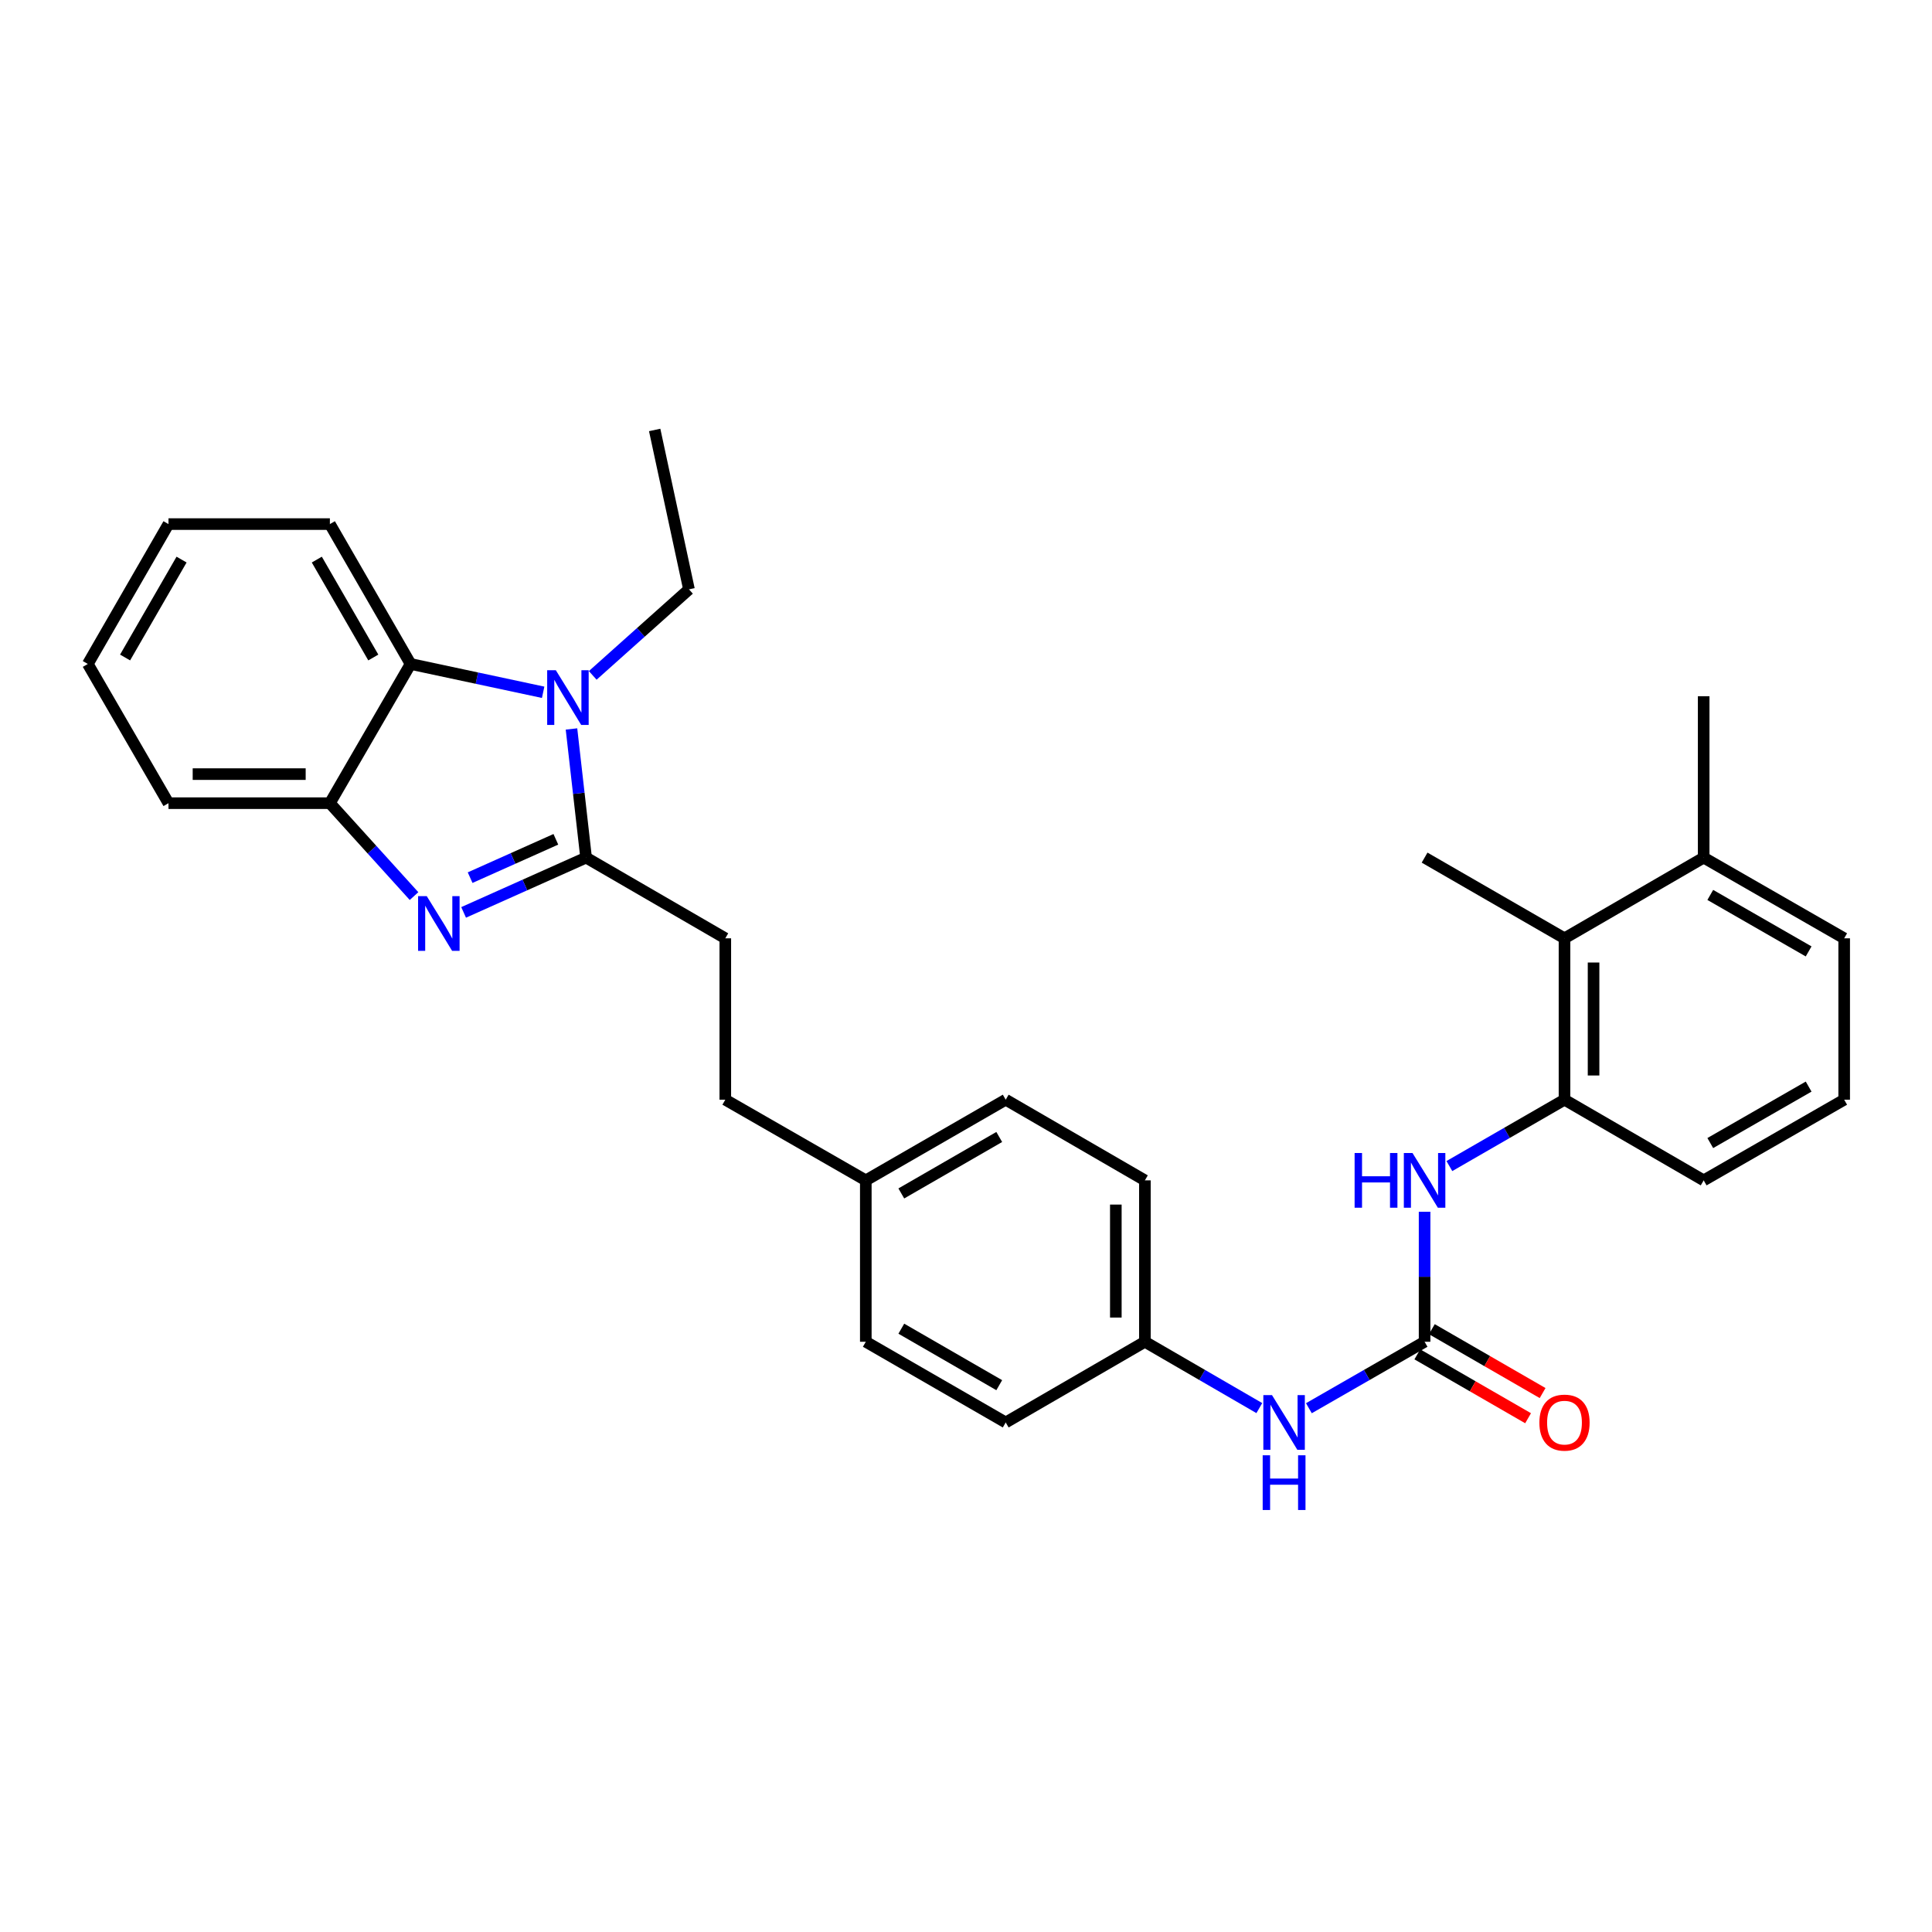<?xml version='1.0' encoding='iso-8859-1'?>
<svg version='1.1' baseProfile='full'
              xmlns='http://www.w3.org/2000/svg'
                      xmlns:rdkit='http://www.rdkit.org/xml'
                      xmlns:xlink='http://www.w3.org/1999/xlink'
                  xml:space='preserve'
width='1000px' height='1000px' viewBox='0 0 1000 1000'>
<!-- END OF HEADER -->
<rect style='opacity:1.0;fill:#FFFFFF;stroke:none' width='1000' height='1000' x='0' y='0'> </rect>
<path class='bond-0' d='M 303.359,443.902 L 271.663,458.078' style='fill:none;fill-rule:evenodd;stroke:#000000;stroke-width:6px;stroke-linecap:butt;stroke-linejoin:miter;stroke-opacity:1' />
<path class='bond-0' d='M 271.663,458.078 L 239.968,472.254' style='fill:none;fill-rule:evenodd;stroke:#0000FF;stroke-width:6px;stroke-linecap:butt;stroke-linejoin:miter;stroke-opacity:1' />
<path class='bond-0' d='M 287.708,434.423 L 265.522,444.346' style='fill:none;fill-rule:evenodd;stroke:#000000;stroke-width:6px;stroke-linecap:butt;stroke-linejoin:miter;stroke-opacity:1' />
<path class='bond-0' d='M 265.522,444.346 L 243.335,454.269' style='fill:none;fill-rule:evenodd;stroke:#0000FF;stroke-width:6px;stroke-linecap:butt;stroke-linejoin:miter;stroke-opacity:1' />
<path class='bond-1' d='M 303.359,443.902 L 299.58,410.606' style='fill:none;fill-rule:evenodd;stroke:#000000;stroke-width:6px;stroke-linecap:butt;stroke-linejoin:miter;stroke-opacity:1' />
<path class='bond-1' d='M 299.58,410.606 L 295.8,377.31' style='fill:none;fill-rule:evenodd;stroke:#0000FF;stroke-width:6px;stroke-linecap:butt;stroke-linejoin:miter;stroke-opacity:1' />
<path class='bond-9' d='M 303.359,443.902 L 375.415,485.672' style='fill:none;fill-rule:evenodd;stroke:#000000;stroke-width:6px;stroke-linecap:butt;stroke-linejoin:miter;stroke-opacity:1' />
<path class='bond-4' d='M 214.3,463.813 L 192.523,439.767' style='fill:none;fill-rule:evenodd;stroke:#0000FF;stroke-width:6px;stroke-linecap:butt;stroke-linejoin:miter;stroke-opacity:1' />
<path class='bond-4' d='M 192.523,439.767 L 170.746,415.722' style='fill:none;fill-rule:evenodd;stroke:#000000;stroke-width:6px;stroke-linecap:butt;stroke-linejoin:miter;stroke-opacity:1' />
<path class='bond-3' d='M 281.135,358.326 L 246.825,350.996' style='fill:none;fill-rule:evenodd;stroke:#0000FF;stroke-width:6px;stroke-linecap:butt;stroke-linejoin:miter;stroke-opacity:1' />
<path class='bond-3' d='M 246.825,350.996 L 212.516,343.666' style='fill:none;fill-rule:evenodd;stroke:#000000;stroke-width:6px;stroke-linecap:butt;stroke-linejoin:miter;stroke-opacity:1' />
<path class='bond-13' d='M 306.798,349.584 L 331.704,327.315' style='fill:none;fill-rule:evenodd;stroke:#0000FF;stroke-width:6px;stroke-linecap:butt;stroke-linejoin:miter;stroke-opacity:1' />
<path class='bond-13' d='M 331.704,327.315 L 356.611,305.047' style='fill:none;fill-rule:evenodd;stroke:#000000;stroke-width:6px;stroke-linecap:butt;stroke-linejoin:miter;stroke-opacity:1' />
<path class='bond-2' d='M 737.366,694.494 L 707.422,711.692' style='fill:none;fill-rule:evenodd;stroke:#000000;stroke-width:6px;stroke-linecap:butt;stroke-linejoin:miter;stroke-opacity:1' />
<path class='bond-2' d='M 707.422,711.692 L 677.478,728.89' style='fill:none;fill-rule:evenodd;stroke:#0000FF;stroke-width:6px;stroke-linecap:butt;stroke-linejoin:miter;stroke-opacity:1' />
<path class='bond-5' d='M 737.366,694.494 L 737.366,660.848' style='fill:none;fill-rule:evenodd;stroke:#000000;stroke-width:6px;stroke-linecap:butt;stroke-linejoin:miter;stroke-opacity:1' />
<path class='bond-5' d='M 737.366,660.848 L 737.366,627.203' style='fill:none;fill-rule:evenodd;stroke:#0000FF;stroke-width:6px;stroke-linecap:butt;stroke-linejoin:miter;stroke-opacity:1' />
<path class='bond-10' d='M 733.608,701.009 L 762.271,717.542' style='fill:none;fill-rule:evenodd;stroke:#000000;stroke-width:6px;stroke-linecap:butt;stroke-linejoin:miter;stroke-opacity:1' />
<path class='bond-10' d='M 762.271,717.542 L 790.934,734.074' style='fill:none;fill-rule:evenodd;stroke:#FF0000;stroke-width:6px;stroke-linecap:butt;stroke-linejoin:miter;stroke-opacity:1' />
<path class='bond-10' d='M 741.124,687.978 L 769.787,704.511' style='fill:none;fill-rule:evenodd;stroke:#000000;stroke-width:6px;stroke-linecap:butt;stroke-linejoin:miter;stroke-opacity:1' />
<path class='bond-10' d='M 769.787,704.511 L 798.45,721.044' style='fill:none;fill-rule:evenodd;stroke:#FF0000;stroke-width:6px;stroke-linecap:butt;stroke-linejoin:miter;stroke-opacity:1' />
<path class='bond-21' d='M 212.516,343.666 L 170.746,271.267' style='fill:none;fill-rule:evenodd;stroke:#000000;stroke-width:6px;stroke-linecap:butt;stroke-linejoin:miter;stroke-opacity:1' />
<path class='bond-21' d='M 193.22,340.323 L 163.982,289.644' style='fill:none;fill-rule:evenodd;stroke:#000000;stroke-width:6px;stroke-linecap:butt;stroke-linejoin:miter;stroke-opacity:1' />
<path class='bond-30' d='M 212.516,343.666 L 170.746,415.722' style='fill:none;fill-rule:evenodd;stroke:#000000;stroke-width:6px;stroke-linecap:butt;stroke-linejoin:miter;stroke-opacity:1' />
<path class='bond-22' d='M 170.746,415.722 L 87.207,415.722' style='fill:none;fill-rule:evenodd;stroke:#000000;stroke-width:6px;stroke-linecap:butt;stroke-linejoin:miter;stroke-opacity:1' />
<path class='bond-22' d='M 158.215,400.679 L 99.738,400.679' style='fill:none;fill-rule:evenodd;stroke:#000000;stroke-width:6px;stroke-linecap:butt;stroke-linejoin:miter;stroke-opacity:1' />
<path class='bond-6' d='M 750.196,603.557 L 779.989,586.38' style='fill:none;fill-rule:evenodd;stroke:#0000FF;stroke-width:6px;stroke-linecap:butt;stroke-linejoin:miter;stroke-opacity:1' />
<path class='bond-6' d='M 779.989,586.38 L 809.782,569.202' style='fill:none;fill-rule:evenodd;stroke:#000000;stroke-width:6px;stroke-linecap:butt;stroke-linejoin:miter;stroke-opacity:1' />
<path class='bond-7' d='M 809.782,569.202 L 809.782,485.672' style='fill:none;fill-rule:evenodd;stroke:#000000;stroke-width:6px;stroke-linecap:butt;stroke-linejoin:miter;stroke-opacity:1' />
<path class='bond-7' d='M 824.825,556.672 L 824.825,498.201' style='fill:none;fill-rule:evenodd;stroke:#000000;stroke-width:6px;stroke-linecap:butt;stroke-linejoin:miter;stroke-opacity:1' />
<path class='bond-20' d='M 809.782,569.202 L 881.821,610.955' style='fill:none;fill-rule:evenodd;stroke:#000000;stroke-width:6px;stroke-linecap:butt;stroke-linejoin:miter;stroke-opacity:1' />
<path class='bond-11' d='M 809.782,485.672 L 881.821,443.902' style='fill:none;fill-rule:evenodd;stroke:#000000;stroke-width:6px;stroke-linecap:butt;stroke-linejoin:miter;stroke-opacity:1' />
<path class='bond-24' d='M 809.782,485.672 L 737.366,443.902' style='fill:none;fill-rule:evenodd;stroke:#000000;stroke-width:6px;stroke-linecap:butt;stroke-linejoin:miter;stroke-opacity:1' />
<path class='bond-8' d='M 651.82,728.83 L 622.207,711.662' style='fill:none;fill-rule:evenodd;stroke:#0000FF;stroke-width:6px;stroke-linecap:butt;stroke-linejoin:miter;stroke-opacity:1' />
<path class='bond-8' d='M 622.207,711.662 L 592.594,694.494' style='fill:none;fill-rule:evenodd;stroke:#000000;stroke-width:6px;stroke-linecap:butt;stroke-linejoin:miter;stroke-opacity:1' />
<path class='bond-15' d='M 375.415,485.672 L 375.415,569.202' style='fill:none;fill-rule:evenodd;stroke:#000000;stroke-width:6px;stroke-linecap:butt;stroke-linejoin:miter;stroke-opacity:1' />
<path class='bond-26' d='M 881.821,443.902 L 881.821,360.363' style='fill:none;fill-rule:evenodd;stroke:#000000;stroke-width:6px;stroke-linecap:butt;stroke-linejoin:miter;stroke-opacity:1' />
<path class='bond-33' d='M 881.821,443.902 L 954.545,485.672' style='fill:none;fill-rule:evenodd;stroke:#000000;stroke-width:6px;stroke-linecap:butt;stroke-linejoin:miter;stroke-opacity:1' />
<path class='bond-33' d='M 885.237,463.212 L 936.145,492.451' style='fill:none;fill-rule:evenodd;stroke:#000000;stroke-width:6px;stroke-linecap:butt;stroke-linejoin:miter;stroke-opacity:1' />
<path class='bond-12' d='M 592.594,694.494 L 592.594,610.955' style='fill:none;fill-rule:evenodd;stroke:#000000;stroke-width:6px;stroke-linecap:butt;stroke-linejoin:miter;stroke-opacity:1' />
<path class='bond-12' d='M 577.551,681.963 L 577.551,623.486' style='fill:none;fill-rule:evenodd;stroke:#000000;stroke-width:6px;stroke-linecap:butt;stroke-linejoin:miter;stroke-opacity:1' />
<path class='bond-32' d='M 592.594,694.494 L 520.555,736.263' style='fill:none;fill-rule:evenodd;stroke:#000000;stroke-width:6px;stroke-linecap:butt;stroke-linejoin:miter;stroke-opacity:1' />
<path class='bond-27' d='M 356.611,305.047 L 338.86,222.544' style='fill:none;fill-rule:evenodd;stroke:#000000;stroke-width:6px;stroke-linecap:butt;stroke-linejoin:miter;stroke-opacity:1' />
<path class='bond-14' d='M 448.139,610.955 L 375.415,569.202' style='fill:none;fill-rule:evenodd;stroke:#000000;stroke-width:6px;stroke-linecap:butt;stroke-linejoin:miter;stroke-opacity:1' />
<path class='bond-18' d='M 448.139,610.955 L 448.139,694.494' style='fill:none;fill-rule:evenodd;stroke:#000000;stroke-width:6px;stroke-linecap:butt;stroke-linejoin:miter;stroke-opacity:1' />
<path class='bond-19' d='M 448.139,610.955 L 520.555,569.202' style='fill:none;fill-rule:evenodd;stroke:#000000;stroke-width:6px;stroke-linecap:butt;stroke-linejoin:miter;stroke-opacity:1' />
<path class='bond-19' d='M 466.515,617.724 L 517.206,588.497' style='fill:none;fill-rule:evenodd;stroke:#000000;stroke-width:6px;stroke-linecap:butt;stroke-linejoin:miter;stroke-opacity:1' />
<path class='bond-16' d='M 520.555,736.263 L 448.139,694.494' style='fill:none;fill-rule:evenodd;stroke:#000000;stroke-width:6px;stroke-linecap:butt;stroke-linejoin:miter;stroke-opacity:1' />
<path class='bond-16' d='M 517.208,716.967 L 466.518,687.728' style='fill:none;fill-rule:evenodd;stroke:#000000;stroke-width:6px;stroke-linecap:butt;stroke-linejoin:miter;stroke-opacity:1' />
<path class='bond-17' d='M 592.594,610.955 L 520.555,569.202' style='fill:none;fill-rule:evenodd;stroke:#000000;stroke-width:6px;stroke-linecap:butt;stroke-linejoin:miter;stroke-opacity:1' />
<path class='bond-23' d='M 881.821,610.955 L 954.545,569.202' style='fill:none;fill-rule:evenodd;stroke:#000000;stroke-width:6px;stroke-linecap:butt;stroke-linejoin:miter;stroke-opacity:1' />
<path class='bond-23' d='M 885.24,591.646 L 936.147,562.419' style='fill:none;fill-rule:evenodd;stroke:#000000;stroke-width:6px;stroke-linecap:butt;stroke-linejoin:miter;stroke-opacity:1' />
<path class='bond-28' d='M 170.746,271.267 L 87.207,271.267' style='fill:none;fill-rule:evenodd;stroke:#000000;stroke-width:6px;stroke-linecap:butt;stroke-linejoin:miter;stroke-opacity:1' />
<path class='bond-29' d='M 87.207,415.722 L 45.455,343.666' style='fill:none;fill-rule:evenodd;stroke:#000000;stroke-width:6px;stroke-linecap:butt;stroke-linejoin:miter;stroke-opacity:1' />
<path class='bond-25' d='M 954.545,569.202 L 954.545,485.672' style='fill:none;fill-rule:evenodd;stroke:#000000;stroke-width:6px;stroke-linecap:butt;stroke-linejoin:miter;stroke-opacity:1' />
<path class='bond-31' d='M 87.207,271.267 L 45.455,343.666' style='fill:none;fill-rule:evenodd;stroke:#000000;stroke-width:6px;stroke-linecap:butt;stroke-linejoin:miter;stroke-opacity:1' />
<path class='bond-31' d='M 93.976,289.642 L 64.749,340.321' style='fill:none;fill-rule:evenodd;stroke:#000000;stroke-width:6px;stroke-linecap:butt;stroke-linejoin:miter;stroke-opacity:1' />
<path  class='atom-1' d='M 220.881 463.831
L 230.161 478.831
Q 231.081 480.311, 232.561 482.991
Q 234.041 485.671, 234.121 485.831
L 234.121 463.831
L 237.881 463.831
L 237.881 492.151
L 234.001 492.151
L 224.041 475.751
Q 222.881 473.831, 221.641 471.631
Q 220.441 469.431, 220.081 468.751
L 220.081 492.151
L 216.401 492.151
L 216.401 463.831
L 220.881 463.831
' fill='#0000FF'/>
<path  class='atom-2' d='M 287.697 346.905
L 296.977 361.905
Q 297.897 363.385, 299.377 366.065
Q 300.857 368.745, 300.937 368.905
L 300.937 346.905
L 304.697 346.905
L 304.697 375.225
L 300.817 375.225
L 290.857 358.825
Q 289.697 356.905, 288.457 354.705
Q 287.257 352.505, 286.897 351.825
L 286.897 375.225
L 283.217 375.225
L 283.217 346.905
L 287.697 346.905
' fill='#0000FF'/>
<path  class='atom-6' d='M 701.146 596.795
L 704.986 596.795
L 704.986 608.835
L 719.466 608.835
L 719.466 596.795
L 723.306 596.795
L 723.306 625.115
L 719.466 625.115
L 719.466 612.035
L 704.986 612.035
L 704.986 625.115
L 701.146 625.115
L 701.146 596.795
' fill='#0000FF'/>
<path  class='atom-6' d='M 731.106 596.795
L 740.386 611.795
Q 741.306 613.275, 742.786 615.955
Q 744.266 618.635, 744.346 618.795
L 744.346 596.795
L 748.106 596.795
L 748.106 625.115
L 744.226 625.115
L 734.266 608.715
Q 733.106 606.795, 731.866 604.595
Q 730.666 602.395, 730.306 601.715
L 730.306 625.115
L 726.626 625.115
L 726.626 596.795
L 731.106 596.795
' fill='#0000FF'/>
<path  class='atom-9' d='M 658.382 722.103
L 667.662 737.103
Q 668.582 738.583, 670.062 741.263
Q 671.542 743.943, 671.622 744.103
L 671.622 722.103
L 675.382 722.103
L 675.382 750.423
L 671.502 750.423
L 661.542 734.023
Q 660.382 732.103, 659.142 729.903
Q 657.942 727.703, 657.582 727.023
L 657.582 750.423
L 653.902 750.423
L 653.902 722.103
L 658.382 722.103
' fill='#0000FF'/>
<path  class='atom-9' d='M 653.562 753.255
L 657.402 753.255
L 657.402 765.295
L 671.882 765.295
L 671.882 753.255
L 675.722 753.255
L 675.722 781.575
L 671.882 781.575
L 671.882 768.495
L 657.402 768.495
L 657.402 781.575
L 653.562 781.575
L 653.562 753.255
' fill='#0000FF'/>
<path  class='atom-11' d='M 796.782 736.343
Q 796.782 729.543, 800.142 725.743
Q 803.502 721.943, 809.782 721.943
Q 816.062 721.943, 819.422 725.743
Q 822.782 729.543, 822.782 736.343
Q 822.782 743.223, 819.382 747.143
Q 815.982 751.023, 809.782 751.023
Q 803.542 751.023, 800.142 747.143
Q 796.782 743.263, 796.782 736.343
M 809.782 747.823
Q 814.102 747.823, 816.422 744.943
Q 818.782 742.023, 818.782 736.343
Q 818.782 730.783, 816.422 727.983
Q 814.102 725.143, 809.782 725.143
Q 805.462 725.143, 803.102 727.943
Q 800.782 730.743, 800.782 736.343
Q 800.782 742.063, 803.102 744.943
Q 805.462 747.823, 809.782 747.823
' fill='#FF0000'/>
</svg>
